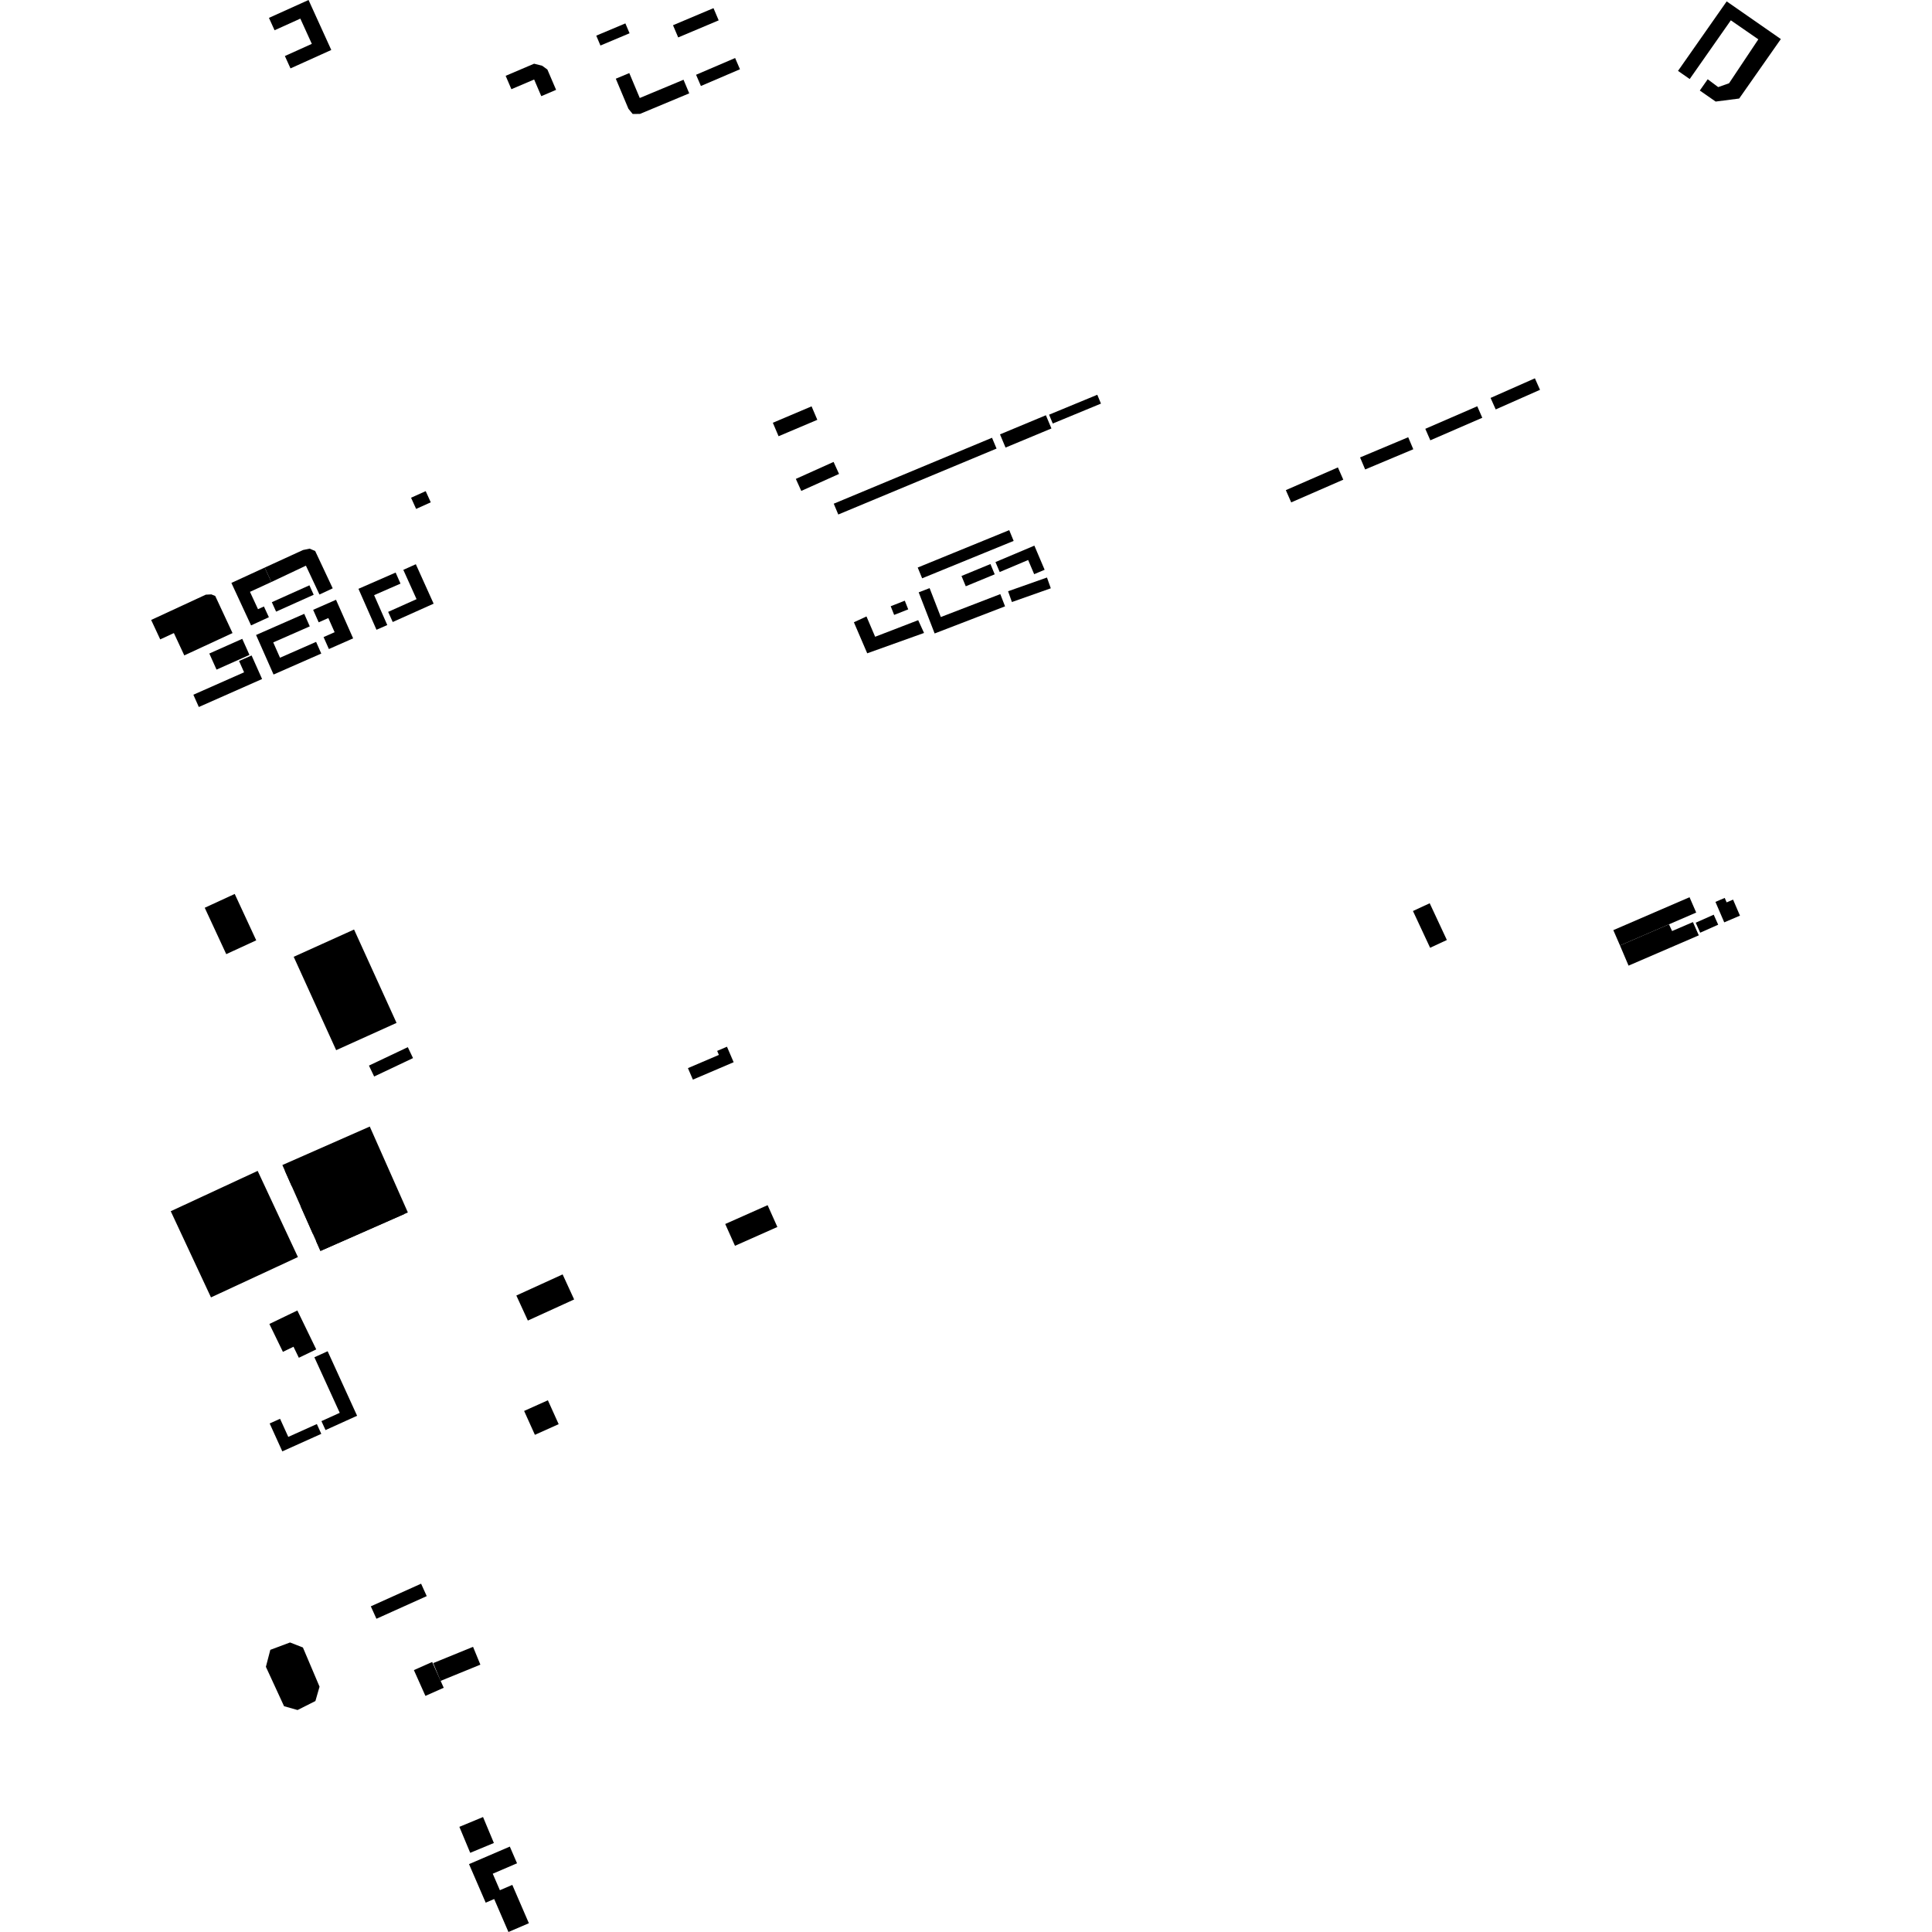 <?xml version="1.0" encoding="utf-8" standalone="no"?>
<!DOCTYPE svg PUBLIC "-//W3C//DTD SVG 1.1//EN"
  "http://www.w3.org/Graphics/SVG/1.1/DTD/svg11.dtd">
<!-- Created with matplotlib (https://matplotlib.org/) -->
<svg height="288pt" version="1.1" viewBox="0 0 288 288" width="288pt" xmlns="http://www.w3.org/2000/svg" xmlns:xlink="http://www.w3.org/1999/xlink">
 <defs>
  <style type="text/css">
*{stroke-linecap:butt;stroke-linejoin:round;}
  </style>
 </defs>
 <g id="figure_1">
  <g id="patch_1">
   <path d="M 0 288 
L 288 288 
L 288 0 
L 0 0 
z
" style="fill:none;opacity:0;"/>
  </g>
  <g id="axes_1">
   <g id="PatchCollection_1">
    <path clip-path="url(#p2028d89701)" d="M 258.012 3.028 
L 251.882 11.781 
L 250.139 10.568 
L 257.394 0.207 
L 265.467 5.822 
L 259.257 14.688 
L 255.75 15.14 
L 253.387 13.496 
L 254.564 11.815 
L 256.125 12.983 
L 257.745 12.414 
L 262.112 5.864 
L 258.012 3.028 
"/>
    <path clip-path="url(#p2028d89701)" d="M 40.091 2.666 
L 45.995 0 
L 49.383 7.45 
L 43.304 10.196 
L 42.466 8.353 
L 46.483 6.539 
L 44.771 2.776 
L 40.929 4.511 
L 40.091 2.666 
"/>
    <path clip-path="url(#p2028d89701)" d="M 61.276 74.197 
L 63.457 73.215 
L 64.213 74.88 
L 62.031 75.863 
L 61.276 74.197 
"/>
    <path clip-path="url(#p2028d89701)" d="M 25.452 180.555 
L 38.409 174.542 
L 44.41 187.388 
L 31.451 193.401 
L 25.452 180.555 
"/>
    <path clip-path="url(#p2028d89701)" d="M 42.092 173.67 
L 55.121 167.933 
L 60.799 180.74 
L 60.273 180.971 
L 47.77 186.477 
L 47.12 185.014 
L 46.633 183.915 
L 44.817 179.819 
L 43.492 176.829 
L 42.454 174.488 
L 42.092 173.67 
"/>
    <path clip-path="url(#p2028d89701)" d="M 42.454 174.488 
L 54.854 168.859 
L 55.885 171.229 
L 43.492 176.829 
L 42.454 174.488 
"/>
    <path clip-path="url(#p2028d89701)" d="M 44.817 179.819 
L 57.219 174.13 
L 59.157 178.275 
L 56.781 179.362 
L 55.871 177.348 
L 47.909 180.915 
L 48.818 182.928 
L 46.633 183.915 
L 44.817 179.819 
"/>
    <path clip-path="url(#p2028d89701)" d="M 47.12 185.014 
L 59.523 179.341 
L 60.273 180.971 
L 47.77 186.477 
L 47.12 185.014 
"/>
    <path clip-path="url(#p2028d89701)" d="M 43.781 142.629 
L 52.779 138.563 
L 59.112 152.482 
L 50.112 156.548 
L 43.781 142.629 
"/>
    <path clip-path="url(#p2028d89701)" d="M 54.998 158.847 
L 60.793 156.099 
L 61.57 157.728 
L 55.775 160.474 
L 54.998 158.847 
"/>
    <path clip-path="url(#p2028d89701)" d="M 30.519 135.319 
L 34.989 133.259 
L 38.196 140.174 
L 33.726 142.232 
L 30.519 135.319 
"/>
    <path clip-path="url(#p2028d89701)" d="M 78.13 210.327 
L 81.672 208.738 
L 83.279 212.298 
L 79.736 213.887 
L 78.13 210.327 
"/>
    <path clip-path="url(#p2028d89701)" d="M 76.97 193.12 
L 83.869 189.972 
L 85.586 193.708 
L 78.686 196.855 
L 76.97 193.12 
"/>
    <path clip-path="url(#p2028d89701)" d="M 108.109 182.46 
L 114.428 179.653 
L 115.881 182.903 
L 109.562 185.71 
L 108.109 182.46 
"/>
    <path clip-path="url(#p2028d89701)" d="M 240.495 138.656 
L 251.856 133.748 
L 252.85 136.034 
L 248.791 137.787 
L 241.489 140.942 
L 240.495 138.656 
"/>
    <path clip-path="url(#p2028d89701)" d="M 241.489 140.942 
L 242.766 143.947 
L 253.236 139.431 
L 252.363 137.456 
L 249.255 138.787 
L 248.791 137.787 
L 241.489 140.942 
"/>
    <path clip-path="url(#p2028d89701)" d="M 255.718 134.443 
L 257.102 133.852 
L 257.386 134.515 
L 258.346 134.105 
L 259.373 136.495 
L 257.029 137.495 
L 255.718 134.443 
"/>
    <path clip-path="url(#p2028d89701)" d="M 252.776 137.545 
L 255.459 136.352 
L 256.127 137.844 
L 253.443 139.037 
L 252.776 137.545 
"/>
    <path clip-path="url(#p2028d89701)" d="M 210.628 135.804 
L 213.123 134.646 
L 215.681 140.126 
L 213.185 141.283 
L 210.628 135.804 
"/>
    <path clip-path="url(#p2028d89701)" d="M 68.478 272.325 
L 72.005 270.861 
L 73.622 274.732 
L 70.093 276.196 
L 68.478 272.325 
"/>
    <path clip-path="url(#p2028d89701)" d="M 75.998 275.268 
L 77.074 277.758 
L 73.453 279.312 
L 74.515 281.772 
L 76.368 280.976 
L 78.839 286.692 
L 75.793 288 
L 73.667 283.085 
L 72.402 283.628 
L 69.916 277.882 
L 75.998 275.268 
"/>
    <path clip-path="url(#p2028d89701)" d="M 61.698 248.96 
L 64.425 247.749 
L 66.145 251.592 
L 63.416 252.804 
L 61.698 248.96 
"/>
    <path clip-path="url(#p2028d89701)" d="M 64.58 247.914 
L 70.516 245.49 
L 71.609 248.147 
L 65.672 250.571 
L 64.58 247.914 
"/>
    <path clip-path="url(#p2028d89701)" d="M 55.276 239.453 
L 62.772 236.077 
L 63.612 237.931 
L 56.115 241.306 
L 55.276 239.453 
"/>
    <path clip-path="url(#p2028d89701)" d="M 39.636 248.469 
L 40.296 245.938 
L 43.235 244.84 
L 45.154 245.588 
L 47.634 251.43 
L 47.017 253.572 
L 44.357 254.91 
L 42.343 254.342 
L 39.636 248.469 
"/>
    <path clip-path="url(#p2028d89701)" d="M 40.717 246.044 
L 43.207 246.671 
L 42.564 249.21 
L 40.074 248.585 
L 40.717 246.044 
"/>
    <path clip-path="url(#p2028d89701)" d="M 47.141 251.266 
L 46.605 253.455 
L 44.355 252.909 
L 44.891 250.718 
L 47.141 251.266 
"/>
    <path clip-path="url(#p2028d89701)" d="M 40.156 197.363 
L 44.327 195.352 
L 47.141 201.152 
L 44.549 202.4 
L 43.752 200.756 
L 42.172 201.517 
L 40.156 197.363 
"/>
    <path clip-path="url(#p2028d89701)" d="M 41.748 211.495 
L 42.973 214.196 
L 47.231 212.28 
L 47.894 213.741 
L 42.085 216.355 
L 40.198 212.193 
L 41.748 211.495 
"/>
    <path clip-path="url(#p2028d89701)" d="M 46.864 202.325 
L 48.841 201.428 
L 53.231 211.046 
L 48.525 213.18 
L 47.916 211.845 
L 50.644 210.609 
L 46.864 202.325 
"/>
    <path clip-path="url(#p2028d89701)" d="M 102.55 159.225 
L 107.163 157.254 
L 106.907 156.657 
L 108.368 156.032 
L 109.363 158.343 
L 103.288 160.939 
L 102.55 159.225 
"/>
    <path clip-path="url(#p2028d89701)" d="M 129.165 91.893 
L 130.456 94.921 
L 136.874 92.449 
L 137.744 94.354 
L 129.275 97.387 
L 127.288 92.761 
L 129.165 91.893 
"/>
    <path clip-path="url(#p2028d89701)" d="M 132.776 90.371 
L 134.875 89.544 
L 135.388 90.837 
L 133.289 91.664 
L 132.776 90.371 
"/>
    <path clip-path="url(#p2028d89701)" d="M 136.948 88.299 
L 138.575 87.673 
L 140.246 91.98 
L 149.114 88.564 
L 149.822 90.386 
L 139.325 94.43 
L 136.948 88.299 
"/>
    <path clip-path="url(#p2028d89701)" d="M 143.328 85.862 
L 147.643 84.081 
L 148.28 85.614 
L 143.965 87.395 
L 143.328 85.862 
"/>
    <path clip-path="url(#p2028d89701)" d="M 148.394 83.787 
L 154.192 81.337 
L 155.721 84.935 
L 154.163 85.594 
L 153.264 83.48 
L 149.024 85.271 
L 148.394 83.787 
"/>
    <path clip-path="url(#p2028d89701)" d="M 150.272 88.137 
L 156.07 86.09 
L 156.642 87.696 
L 150.844 89.744 
L 150.272 88.137 
"/>
    <path clip-path="url(#p2028d89701)" d="M 136.802 84.601 
L 150.443 79.027 
L 151.103 80.633 
L 137.462 86.207 
L 136.802 84.601 
"/>
    <path clip-path="url(#p2028d89701)" d="M 124.285 75.085 
L 147.878 65.257 
L 148.554 66.869 
L 124.961 76.697 
L 124.285 75.085 
"/>
    <path clip-path="url(#p2028d89701)" d="M 149.069 64.751 
L 155.91 61.901 
L 156.736 63.871 
L 149.894 66.719 
L 149.069 64.751 
"/>
    <path clip-path="url(#p2028d89701)" d="M 156.385 61.816 
L 163.57 58.847 
L 164.118 60.164 
L 156.933 63.134 
L 156.385 61.816 
"/>
    <path clip-path="url(#p2028d89701)" d="M 115.206 63.021 
L 120.98 60.574 
L 121.836 62.582 
L 116.061 65.028 
L 115.206 63.021 
"/>
    <path clip-path="url(#p2028d89701)" d="M 118.634 71.39 
L 124.26 68.857 
L 125.073 70.649 
L 119.445 73.181 
L 118.634 71.39 
"/>
    <path clip-path="url(#p2028d89701)" d="M 191.676 73.064 
L 199.439 69.678 
L 200.241 71.504 
L 192.478 74.89 
L 191.676 73.064 
"/>
    <path clip-path="url(#p2028d89701)" d="M 202.744 68.189 
L 209.919 65.178 
L 210.677 66.97 
L 203.502 69.981 
L 202.744 68.189 
"/>
    <path clip-path="url(#p2028d89701)" d="M 212.467 63.923 
L 220.214 60.562 
L 220.962 62.275 
L 213.216 65.636 
L 212.467 63.923 
"/>
    <path clip-path="url(#p2028d89701)" d="M 222.197 59.318 
L 228.804 56.395 
L 229.567 58.109 
L 222.962 61.032 
L 222.197 59.318 
"/>
    <path clip-path="url(#p2028d89701)" d="M 75.377 11.302 
L 79.616 9.497 
L 80.812 9.797 
L 81.595 10.361 
L 82.896 13.394 
L 80.688 14.335 
L 79.624 11.853 
L 76.232 13.297 
L 75.377 11.302 
"/>
    <path clip-path="url(#p2028d89701)" d="M 88.884 5.314 
L 93.224 3.488 
L 93.849 4.96 
L 89.507 6.786 
L 88.884 5.314 
"/>
    <path clip-path="url(#p2028d89701)" d="M 100.324 3.76 
L 106.359 1.214 
L 107.133 3.034 
L 101.097 5.58 
L 100.324 3.76 
"/>
    <path clip-path="url(#p2028d89701)" d="M 103.762 11.145 
L 109.584 8.651 
L 110.306 10.325 
L 104.483 12.819 
L 103.762 11.145 
"/>
    <path clip-path="url(#p2028d89701)" d="M 93.808 10.893 
L 95.369 14.609 
L 101.892 11.888 
L 102.743 13.916 
L 95.398 16.981 
L 94.309 16.989 
L 93.68 16.218 
L 91.796 11.733 
L 93.808 10.893 
"/>
    <path clip-path="url(#p2028d89701)" d="M 45.351 91.503 
L 38.171 94.656 
L 40.777 100.551 
L 47.89 97.426 
L 47.12 95.684 
L 41.74 98.046 
L 40.731 95.763 
L 46.177 93.371 
L 45.351 91.503 
"/>
    <path clip-path="url(#p2028d89701)" d="M 46.68 90.908 
L 50.089 89.407 
L 52.641 95.159 
L 49.026 96.752 
L 48.234 94.968 
L 49.881 94.242 
L 48.944 92.132 
L 47.505 92.767 
L 46.68 90.908 
"/>
    <path clip-path="url(#p2028d89701)" d="M 58.977 85.351 
L 53.435 87.774 
L 56.122 93.879 
L 57.731 93.175 
L 55.769 88.719 
L 59.703 86.999 
L 58.977 85.351 
"/>
    <path clip-path="url(#p2028d89701)" d="M 60.122 84.946 
L 62.094 89.315 
L 57.862 91.211 
L 58.544 92.721 
L 64.64 89.988 
L 61.987 84.109 
L 60.122 84.946 
"/>
    <path clip-path="url(#p2028d89701)" d="M 39.457 84.611 
L 45.172 81.99 
L 46.154 81.787 
L 46.982 82.134 
L 49.597 87.701 
L 47.621 88.623 
L 45.603 84.324 
L 40.451 86.758 
L 39.457 84.611 
"/>
    <path clip-path="url(#p2028d89701)" d="M 39.457 84.611 
L 34.492 86.896 
L 37.426 93.227 
L 40.081 92.006 
L 39.341 90.407 
L 38.461 90.812 
L 37.263 88.225 
L 40.451 86.758 
L 39.457 84.611 
"/>
    <path clip-path="url(#p2028d89701)" d="M 40.521 89.768 
L 46.125 87.252 
L 46.761 88.659 
L 41.157 91.175 
L 40.521 89.768 
"/>
    <path clip-path="url(#p2028d89701)" d="M 22.533 92.416 
L 30.68 88.645 
L 31.502 88.604 
L 32.085 88.839 
L 34.663 94.37 
L 27.471 97.699 
L 25.92 94.371 
L 23.883 95.313 
L 23.525 94.542 
L 22.533 92.416 
"/>
    <path clip-path="url(#p2028d89701)" d="M 28.824 103.563 
L 36.385 100.219 
L 35.636 98.534 
L 37.503 97.708 
L 39.068 101.22 
L 29.639 105.392 
L 28.824 103.563 
"/>
    <path clip-path="url(#p2028d89701)" d="M 31.202 97.419 
L 36.113 95.23 
L 37.189 97.629 
L 32.278 99.819 
L 31.202 97.419 
"/>
   </g>
  </g>
 </g>
 <defs>
  <clipPath id="p2028d89701">
   <rect height="288" width="242.934" x="22.533" y="0"/>
  </clipPath>
 </defs>
</svg>
